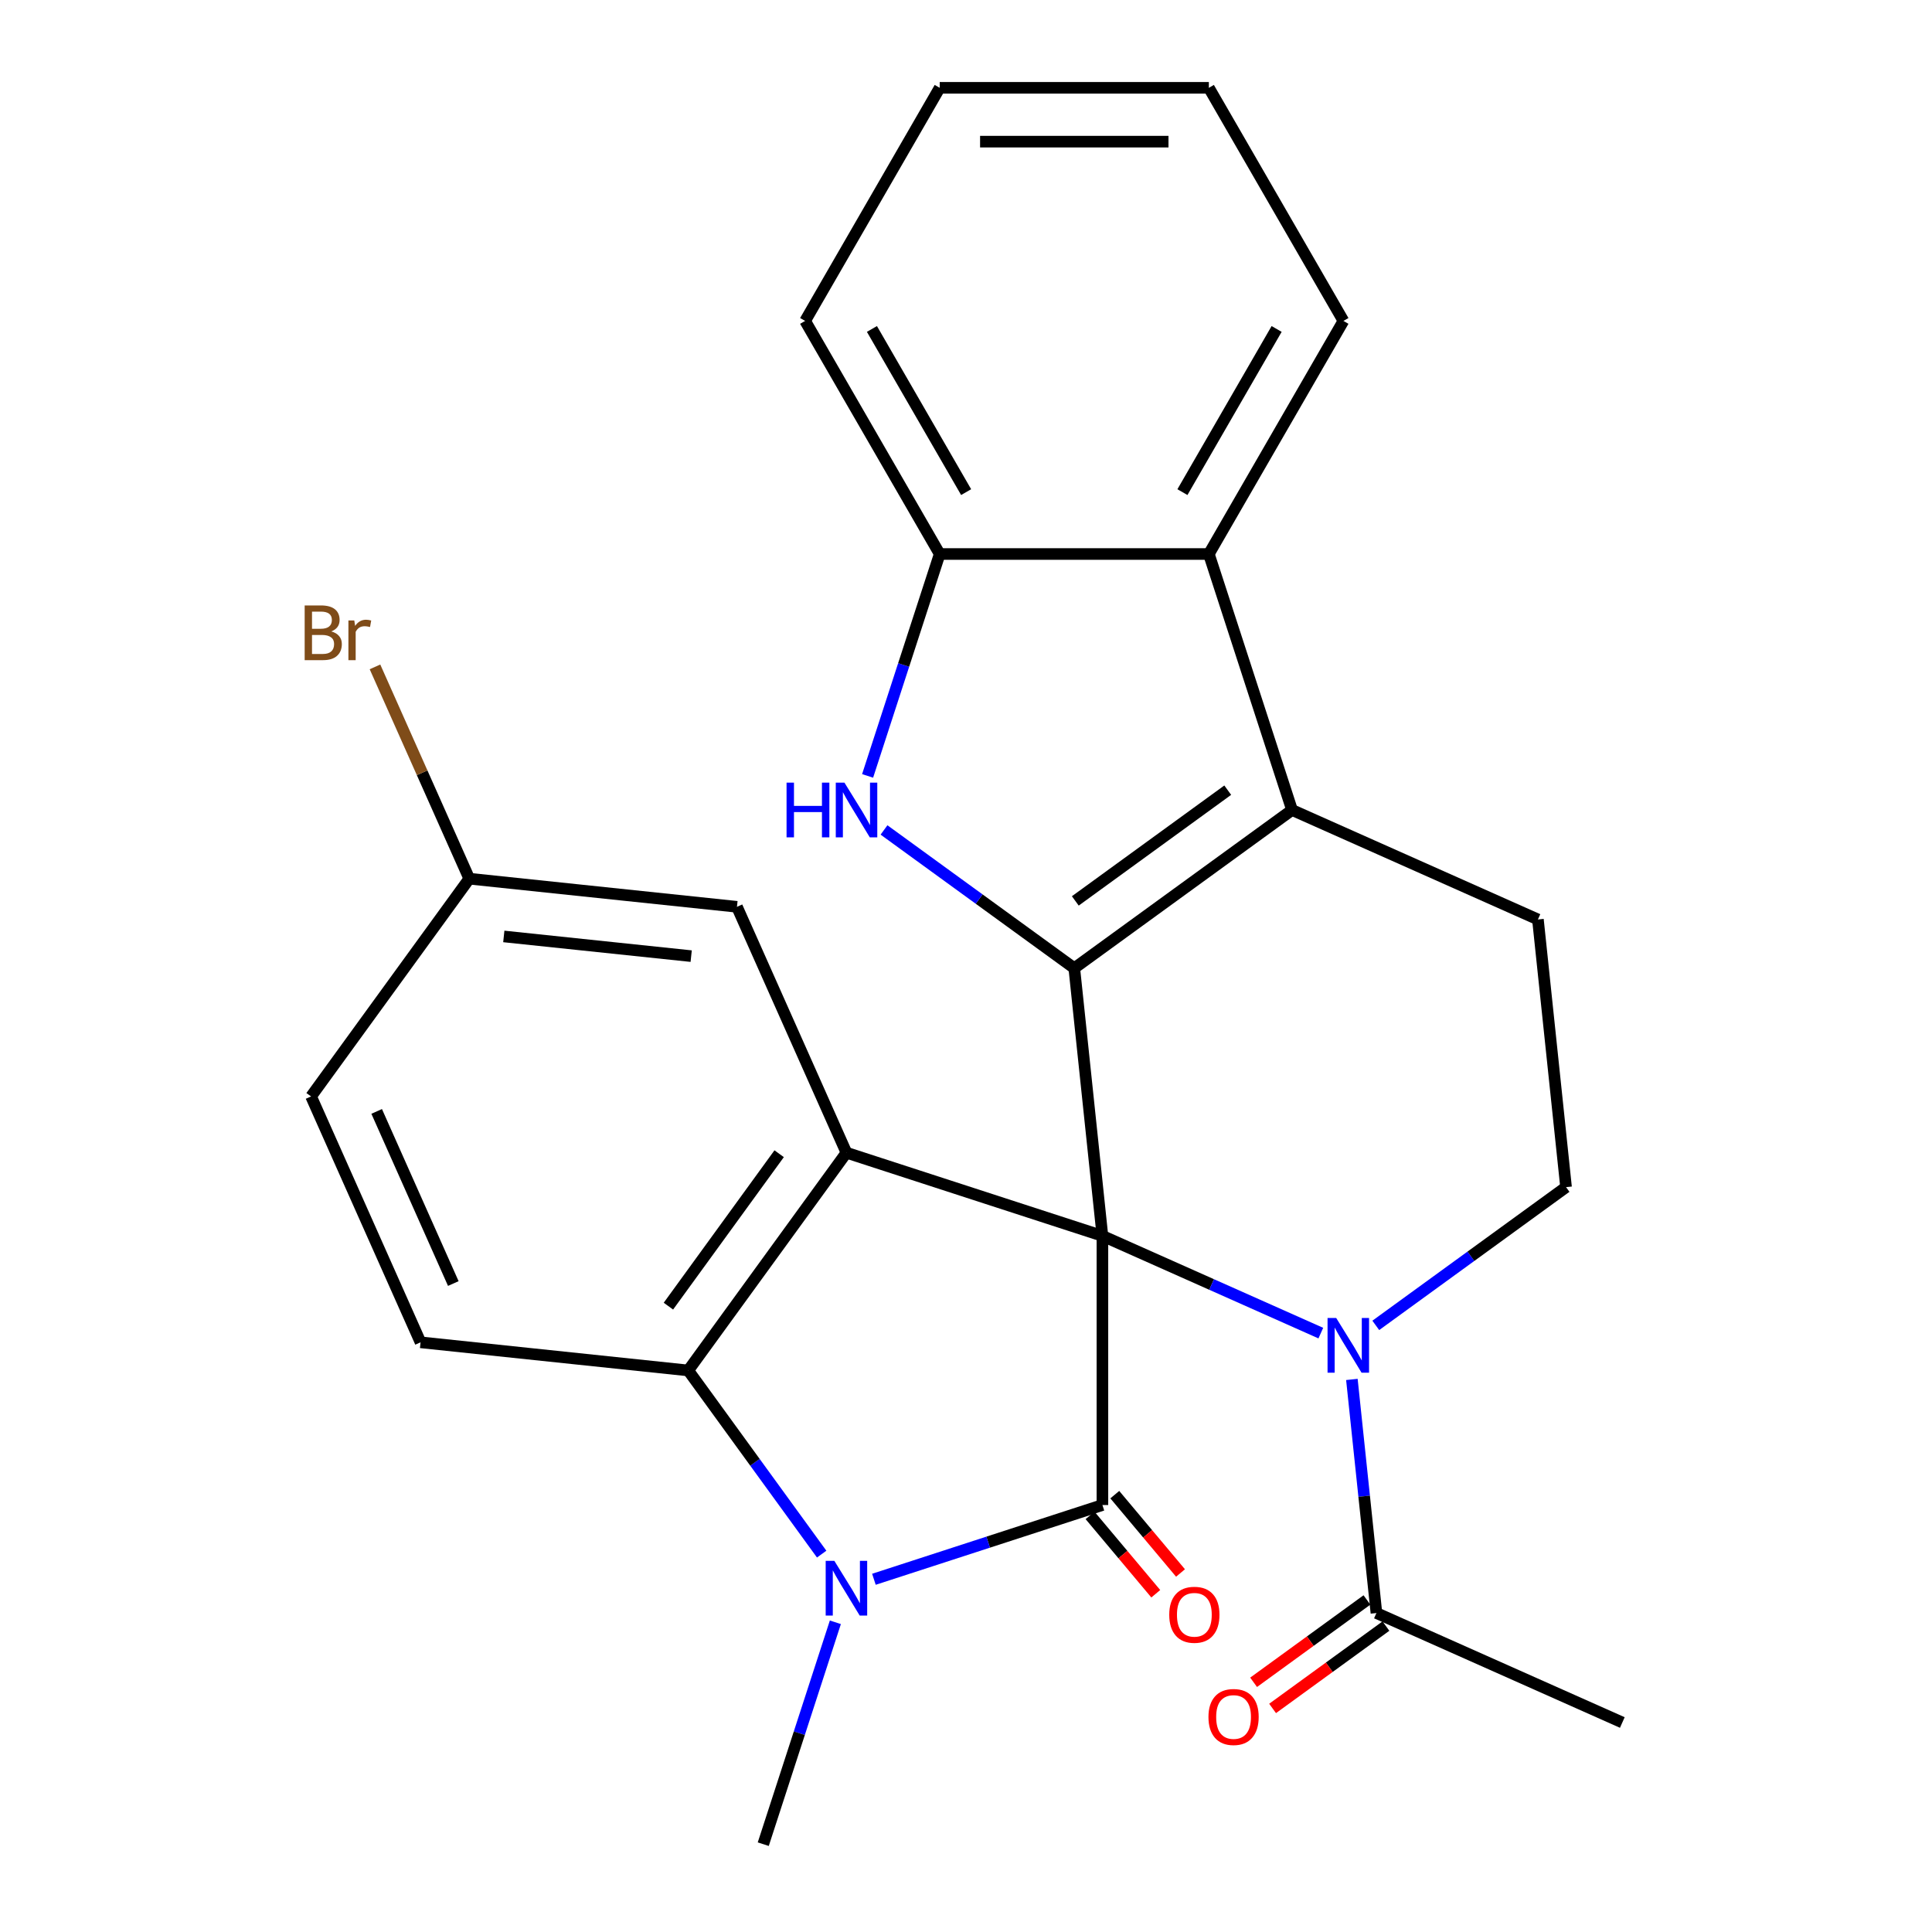 <?xml version='1.0' encoding='iso-8859-1'?>
<svg version='1.1' baseProfile='full'
              xmlns='http://www.w3.org/2000/svg'
                      xmlns:rdkit='http://www.rdkit.org/xml'
                      xmlns:xlink='http://www.w3.org/1999/xlink'
                  xml:space='preserve'
width='1000px' height='1000px' viewBox='0 0 1000 1000'>
<!-- END OF HEADER -->
<rect style='opacity:1.0;fill:#FFFFFF;stroke:none' width='1000' height='1000' x='0' y='0'> </rect>
<path class='bond-0' d='M 570.609,639.686 L 556.047,501.135' style='fill:none;fill-rule:evenodd;stroke:#000000;stroke-width:6px;stroke-linecap:butt;stroke-linejoin:miter;stroke-opacity:1' />
<path class='bond-1' d='M 570.609,639.686 L 570.609,779' style='fill:none;fill-rule:evenodd;stroke:#000000;stroke-width:6px;stroke-linecap:butt;stroke-linejoin:miter;stroke-opacity:1' />
<path class='bond-2' d='M 570.609,639.686 L 438.114,596.636' style='fill:none;fill-rule:evenodd;stroke:#000000;stroke-width:6px;stroke-linecap:butt;stroke-linejoin:miter;stroke-opacity:1' />
<path class='bond-3' d='M 570.609,639.686 L 627.132,664.852' style='fill:none;fill-rule:evenodd;stroke:#000000;stroke-width:6px;stroke-linecap:butt;stroke-linejoin:miter;stroke-opacity:1' />
<path class='bond-3' d='M 627.132,664.852 L 683.656,690.018' style='fill:none;fill-rule:evenodd;stroke:#0000FF;stroke-width:6px;stroke-linecap:butt;stroke-linejoin:miter;stroke-opacity:1' />
<path class='bond-5' d='M 556.047,501.135 L 668.754,419.249' style='fill:none;fill-rule:evenodd;stroke:#000000;stroke-width:6px;stroke-linecap:butt;stroke-linejoin:miter;stroke-opacity:1' />
<path class='bond-5' d='M 556.576,466.311 L 635.471,408.99' style='fill:none;fill-rule:evenodd;stroke:#000000;stroke-width:6px;stroke-linecap:butt;stroke-linejoin:miter;stroke-opacity:1' />
<path class='bond-6' d='M 556.047,501.135 L 506.805,465.359' style='fill:none;fill-rule:evenodd;stroke:#000000;stroke-width:6px;stroke-linecap:butt;stroke-linejoin:miter;stroke-opacity:1' />
<path class='bond-6' d='M 506.805,465.359 L 457.562,429.582' style='fill:none;fill-rule:evenodd;stroke:#0000FF;stroke-width:6px;stroke-linecap:butt;stroke-linejoin:miter;stroke-opacity:1' />
<path class='bond-4' d='M 570.609,779 L 511.473,798.214' style='fill:none;fill-rule:evenodd;stroke:#000000;stroke-width:6px;stroke-linecap:butt;stroke-linejoin:miter;stroke-opacity:1' />
<path class='bond-4' d='M 511.473,798.214 L 452.337,817.429' style='fill:none;fill-rule:evenodd;stroke:#0000FF;stroke-width:6px;stroke-linecap:butt;stroke-linejoin:miter;stroke-opacity:1' />
<path class='bond-14' d='M 564.206,784.372 L 581.215,804.646' style='fill:none;fill-rule:evenodd;stroke:#000000;stroke-width:6px;stroke-linecap:butt;stroke-linejoin:miter;stroke-opacity:1' />
<path class='bond-14' d='M 581.215,804.646 L 598.225,824.92' style='fill:none;fill-rule:evenodd;stroke:#FF0000;stroke-width:6px;stroke-linecap:butt;stroke-linejoin:miter;stroke-opacity:1' />
<path class='bond-14' d='M 577.013,773.627 L 594.022,793.901' style='fill:none;fill-rule:evenodd;stroke:#000000;stroke-width:6px;stroke-linecap:butt;stroke-linejoin:miter;stroke-opacity:1' />
<path class='bond-14' d='M 594.022,793.901 L 611.032,814.174' style='fill:none;fill-rule:evenodd;stroke:#FF0000;stroke-width:6px;stroke-linecap:butt;stroke-linejoin:miter;stroke-opacity:1' />
<path class='bond-7' d='M 438.114,596.636 L 356.227,709.343' style='fill:none;fill-rule:evenodd;stroke:#000000;stroke-width:6px;stroke-linecap:butt;stroke-linejoin:miter;stroke-opacity:1' />
<path class='bond-7' d='M 403.289,597.164 L 345.969,676.059' style='fill:none;fill-rule:evenodd;stroke:#000000;stroke-width:6px;stroke-linecap:butt;stroke-linejoin:miter;stroke-opacity:1' />
<path class='bond-15' d='M 438.114,596.636 L 381.45,469.366' style='fill:none;fill-rule:evenodd;stroke:#000000;stroke-width:6px;stroke-linecap:butt;stroke-linejoin:miter;stroke-opacity:1' />
<path class='bond-10' d='M 699.733,713.993 L 706.087,774.447' style='fill:none;fill-rule:evenodd;stroke:#0000FF;stroke-width:6px;stroke-linecap:butt;stroke-linejoin:miter;stroke-opacity:1' />
<path class='bond-10' d='M 706.087,774.447 L 712.441,834.901' style='fill:none;fill-rule:evenodd;stroke:#000000;stroke-width:6px;stroke-linecap:butt;stroke-linejoin:miter;stroke-opacity:1' />
<path class='bond-11' d='M 712.102,686.016 L 761.344,650.24' style='fill:none;fill-rule:evenodd;stroke:#0000FF;stroke-width:6px;stroke-linecap:butt;stroke-linejoin:miter;stroke-opacity:1' />
<path class='bond-11' d='M 761.344,650.24 L 810.586,614.463' style='fill:none;fill-rule:evenodd;stroke:#000000;stroke-width:6px;stroke-linecap:butt;stroke-linejoin:miter;stroke-opacity:1' />
<path class='bond-18' d='M 432.381,839.693 L 413.722,897.119' style='fill:none;fill-rule:evenodd;stroke:#0000FF;stroke-width:6px;stroke-linecap:butt;stroke-linejoin:miter;stroke-opacity:1' />
<path class='bond-18' d='M 413.722,897.119 L 395.063,954.545' style='fill:none;fill-rule:evenodd;stroke:#000000;stroke-width:6px;stroke-linecap:butt;stroke-linejoin:miter;stroke-opacity:1' />
<path class='bond-26' d='M 425.295,804.407 L 390.761,756.875' style='fill:none;fill-rule:evenodd;stroke:#0000FF;stroke-width:6px;stroke-linecap:butt;stroke-linejoin:miter;stroke-opacity:1' />
<path class='bond-26' d='M 390.761,756.875 L 356.227,709.343' style='fill:none;fill-rule:evenodd;stroke:#000000;stroke-width:6px;stroke-linecap:butt;stroke-linejoin:miter;stroke-opacity:1' />
<path class='bond-8' d='M 668.754,419.249 L 625.704,286.753' style='fill:none;fill-rule:evenodd;stroke:#000000;stroke-width:6px;stroke-linecap:butt;stroke-linejoin:miter;stroke-opacity:1' />
<path class='bond-27' d='M 668.754,419.249 L 796.024,475.913' style='fill:none;fill-rule:evenodd;stroke:#000000;stroke-width:6px;stroke-linecap:butt;stroke-linejoin:miter;stroke-opacity:1' />
<path class='bond-9' d='M 449.072,401.606 L 467.731,344.179' style='fill:none;fill-rule:evenodd;stroke:#0000FF;stroke-width:6px;stroke-linecap:butt;stroke-linejoin:miter;stroke-opacity:1' />
<path class='bond-9' d='M 467.731,344.179 L 486.39,286.753' style='fill:none;fill-rule:evenodd;stroke:#000000;stroke-width:6px;stroke-linecap:butt;stroke-linejoin:miter;stroke-opacity:1' />
<path class='bond-13' d='M 356.227,709.343 L 217.676,694.781' style='fill:none;fill-rule:evenodd;stroke:#000000;stroke-width:6px;stroke-linecap:butt;stroke-linejoin:miter;stroke-opacity:1' />
<path class='bond-21' d='M 625.704,286.753 L 695.361,166.104' style='fill:none;fill-rule:evenodd;stroke:#000000;stroke-width:6px;stroke-linecap:butt;stroke-linejoin:miter;stroke-opacity:1' />
<path class='bond-21' d='M 612.022,254.724 L 660.782,170.27' style='fill:none;fill-rule:evenodd;stroke:#000000;stroke-width:6px;stroke-linecap:butt;stroke-linejoin:miter;stroke-opacity:1' />
<path class='bond-28' d='M 625.704,286.753 L 486.39,286.753' style='fill:none;fill-rule:evenodd;stroke:#000000;stroke-width:6px;stroke-linecap:butt;stroke-linejoin:miter;stroke-opacity:1' />
<path class='bond-22' d='M 486.39,286.753 L 416.733,166.104' style='fill:none;fill-rule:evenodd;stroke:#000000;stroke-width:6px;stroke-linecap:butt;stroke-linejoin:miter;stroke-opacity:1' />
<path class='bond-22' d='M 500.071,254.724 L 451.311,170.27' style='fill:none;fill-rule:evenodd;stroke:#000000;stroke-width:6px;stroke-linecap:butt;stroke-linejoin:miter;stroke-opacity:1' />
<path class='bond-16' d='M 707.528,828.138 L 678.197,849.448' style='fill:none;fill-rule:evenodd;stroke:#000000;stroke-width:6px;stroke-linecap:butt;stroke-linejoin:miter;stroke-opacity:1' />
<path class='bond-16' d='M 678.197,849.448 L 648.866,870.759' style='fill:none;fill-rule:evenodd;stroke:#FF0000;stroke-width:6px;stroke-linecap:butt;stroke-linejoin:miter;stroke-opacity:1' />
<path class='bond-16' d='M 717.354,841.663 L 688.023,862.973' style='fill:none;fill-rule:evenodd;stroke:#000000;stroke-width:6px;stroke-linecap:butt;stroke-linejoin:miter;stroke-opacity:1' />
<path class='bond-16' d='M 688.023,862.973 L 658.692,884.284' style='fill:none;fill-rule:evenodd;stroke:#FF0000;stroke-width:6px;stroke-linecap:butt;stroke-linejoin:miter;stroke-opacity:1' />
<path class='bond-23' d='M 712.441,834.901 L 839.71,891.565' style='fill:none;fill-rule:evenodd;stroke:#000000;stroke-width:6px;stroke-linecap:butt;stroke-linejoin:miter;stroke-opacity:1' />
<path class='bond-12' d='M 810.586,614.463 L 796.024,475.913' style='fill:none;fill-rule:evenodd;stroke:#000000;stroke-width:6px;stroke-linecap:butt;stroke-linejoin:miter;stroke-opacity:1' />
<path class='bond-29' d='M 217.676,694.781 L 161.012,567.511' style='fill:none;fill-rule:evenodd;stroke:#000000;stroke-width:6px;stroke-linecap:butt;stroke-linejoin:miter;stroke-opacity:1' />
<path class='bond-29' d='M 234.631,664.357 L 194.966,575.269' style='fill:none;fill-rule:evenodd;stroke:#000000;stroke-width:6px;stroke-linecap:butt;stroke-linejoin:miter;stroke-opacity:1' />
<path class='bond-17' d='M 381.45,469.366 L 242.899,454.804' style='fill:none;fill-rule:evenodd;stroke:#000000;stroke-width:6px;stroke-linecap:butt;stroke-linejoin:miter;stroke-opacity:1' />
<path class='bond-17' d='M 357.755,494.892 L 260.769,484.698' style='fill:none;fill-rule:evenodd;stroke:#000000;stroke-width:6px;stroke-linecap:butt;stroke-linejoin:miter;stroke-opacity:1' />
<path class='bond-19' d='M 242.899,454.804 L 161.012,567.511' style='fill:none;fill-rule:evenodd;stroke:#000000;stroke-width:6px;stroke-linecap:butt;stroke-linejoin:miter;stroke-opacity:1' />
<path class='bond-20' d='M 242.899,454.804 L 218.495,399.99' style='fill:none;fill-rule:evenodd;stroke:#000000;stroke-width:6px;stroke-linecap:butt;stroke-linejoin:miter;stroke-opacity:1' />
<path class='bond-20' d='M 218.495,399.99 L 194.09,345.177' style='fill:none;fill-rule:evenodd;stroke:#7F4C19;stroke-width:6px;stroke-linecap:butt;stroke-linejoin:miter;stroke-opacity:1' />
<path class='bond-24' d='M 695.361,166.104 L 625.704,45.455' style='fill:none;fill-rule:evenodd;stroke:#000000;stroke-width:6px;stroke-linecap:butt;stroke-linejoin:miter;stroke-opacity:1' />
<path class='bond-25' d='M 416.733,166.104 L 486.39,45.455' style='fill:none;fill-rule:evenodd;stroke:#000000;stroke-width:6px;stroke-linecap:butt;stroke-linejoin:miter;stroke-opacity:1' />
<path class='bond-30' d='M 625.704,45.455 L 486.39,45.455' style='fill:none;fill-rule:evenodd;stroke:#000000;stroke-width:6px;stroke-linecap:butt;stroke-linejoin:miter;stroke-opacity:1' />
<path class='bond-30' d='M 604.807,73.317 L 507.287,73.317' style='fill:none;fill-rule:evenodd;stroke:#000000;stroke-width:6px;stroke-linecap:butt;stroke-linejoin:miter;stroke-opacity:1' />
<path  class='atom-4' d='M 691.619 682.19
L 700.899 697.19
Q 701.819 698.67, 703.299 701.35
Q 704.779 704.03, 704.859 704.19
L 704.859 682.19
L 708.619 682.19
L 708.619 710.51
L 704.739 710.51
L 694.779 694.11
Q 693.619 692.19, 692.379 689.99
Q 691.179 687.79, 690.819 687.11
L 690.819 710.51
L 687.139 710.51
L 687.139 682.19
L 691.619 682.19
' fill='#0000FF'/>
<path  class='atom-5' d='M 431.854 807.89
L 441.134 822.89
Q 442.054 824.37, 443.534 827.05
Q 445.014 829.73, 445.094 829.89
L 445.094 807.89
L 448.854 807.89
L 448.854 836.21
L 444.974 836.21
L 435.014 819.81
Q 433.854 817.89, 432.614 815.69
Q 431.414 813.49, 431.054 812.81
L 431.054 836.21
L 427.374 836.21
L 427.374 807.89
L 431.854 807.89
' fill='#0000FF'/>
<path  class='atom-7' d='M 407.12 405.089
L 410.96 405.089
L 410.96 417.129
L 425.44 417.129
L 425.44 405.089
L 429.28 405.089
L 429.28 433.409
L 425.44 433.409
L 425.44 420.329
L 410.96 420.329
L 410.96 433.409
L 407.12 433.409
L 407.12 405.089
' fill='#0000FF'/>
<path  class='atom-7' d='M 437.08 405.089
L 446.36 420.089
Q 447.28 421.569, 448.76 424.249
Q 450.24 426.929, 450.32 427.089
L 450.32 405.089
L 454.08 405.089
L 454.08 433.409
L 450.2 433.409
L 440.24 417.009
Q 439.08 415.089, 437.84 412.889
Q 436.64 410.689, 436.28 410.009
L 436.28 433.409
L 432.6 433.409
L 432.6 405.089
L 437.08 405.089
' fill='#0000FF'/>
<path  class='atom-15' d='M 605.196 835.798
Q 605.196 828.998, 608.556 825.198
Q 611.916 821.398, 618.196 821.398
Q 624.476 821.398, 627.836 825.198
Q 631.196 828.998, 631.196 835.798
Q 631.196 842.678, 627.796 846.598
Q 624.396 850.478, 618.196 850.478
Q 611.956 850.478, 608.556 846.598
Q 605.196 842.718, 605.196 835.798
M 618.196 847.278
Q 622.516 847.278, 624.836 844.398
Q 627.196 841.478, 627.196 835.798
Q 627.196 830.238, 624.836 827.438
Q 622.516 824.598, 618.196 824.598
Q 613.876 824.598, 611.516 827.398
Q 609.196 830.198, 609.196 835.798
Q 609.196 841.518, 611.516 844.398
Q 613.876 847.278, 618.196 847.278
' fill='#FF0000'/>
<path  class='atom-17' d='M 625.494 888.706
Q 625.494 881.906, 628.854 878.106
Q 632.214 874.306, 638.494 874.306
Q 644.774 874.306, 648.134 878.106
Q 651.494 881.906, 651.494 888.706
Q 651.494 895.586, 648.094 899.506
Q 644.694 903.386, 638.494 903.386
Q 632.254 903.386, 628.854 899.506
Q 625.494 895.626, 625.494 888.706
M 638.494 900.186
Q 642.814 900.186, 645.134 897.306
Q 647.494 894.386, 647.494 888.706
Q 647.494 883.146, 645.134 880.346
Q 642.814 877.506, 638.494 877.506
Q 634.174 877.506, 631.814 880.306
Q 629.494 883.106, 629.494 888.706
Q 629.494 894.426, 631.814 897.306
Q 634.174 900.186, 638.494 900.186
' fill='#FF0000'/>
<path  class='atom-21' d='M 171.455 326.814
Q 174.175 327.574, 175.535 329.254
Q 176.935 330.894, 176.935 333.334
Q 176.935 337.254, 174.415 339.494
Q 171.935 341.694, 167.215 341.694
L 157.695 341.694
L 157.695 313.374
L 166.055 313.374
Q 170.895 313.374, 173.335 315.334
Q 175.775 317.294, 175.775 320.894
Q 175.775 325.174, 171.455 326.814
M 161.495 316.574
L 161.495 325.454
L 166.055 325.454
Q 168.855 325.454, 170.295 324.334
Q 171.775 323.174, 171.775 320.894
Q 171.775 316.574, 166.055 316.574
L 161.495 316.574
M 167.215 338.494
Q 169.975 338.494, 171.455 337.174
Q 172.935 335.854, 172.935 333.334
Q 172.935 331.014, 171.295 329.854
Q 169.695 328.654, 166.615 328.654
L 161.495 328.654
L 161.495 338.494
L 167.215 338.494
' fill='#7F4C19'/>
<path  class='atom-21' d='M 183.375 321.134
L 183.815 323.974
Q 185.975 320.774, 189.495 320.774
Q 190.615 320.774, 192.135 321.174
L 191.535 324.534
Q 189.815 324.134, 188.855 324.134
Q 187.175 324.134, 186.055 324.814
Q 184.975 325.454, 184.095 327.014
L 184.095 341.694
L 180.335 341.694
L 180.335 321.134
L 183.375 321.134
' fill='#7F4C19'/>
</svg>
